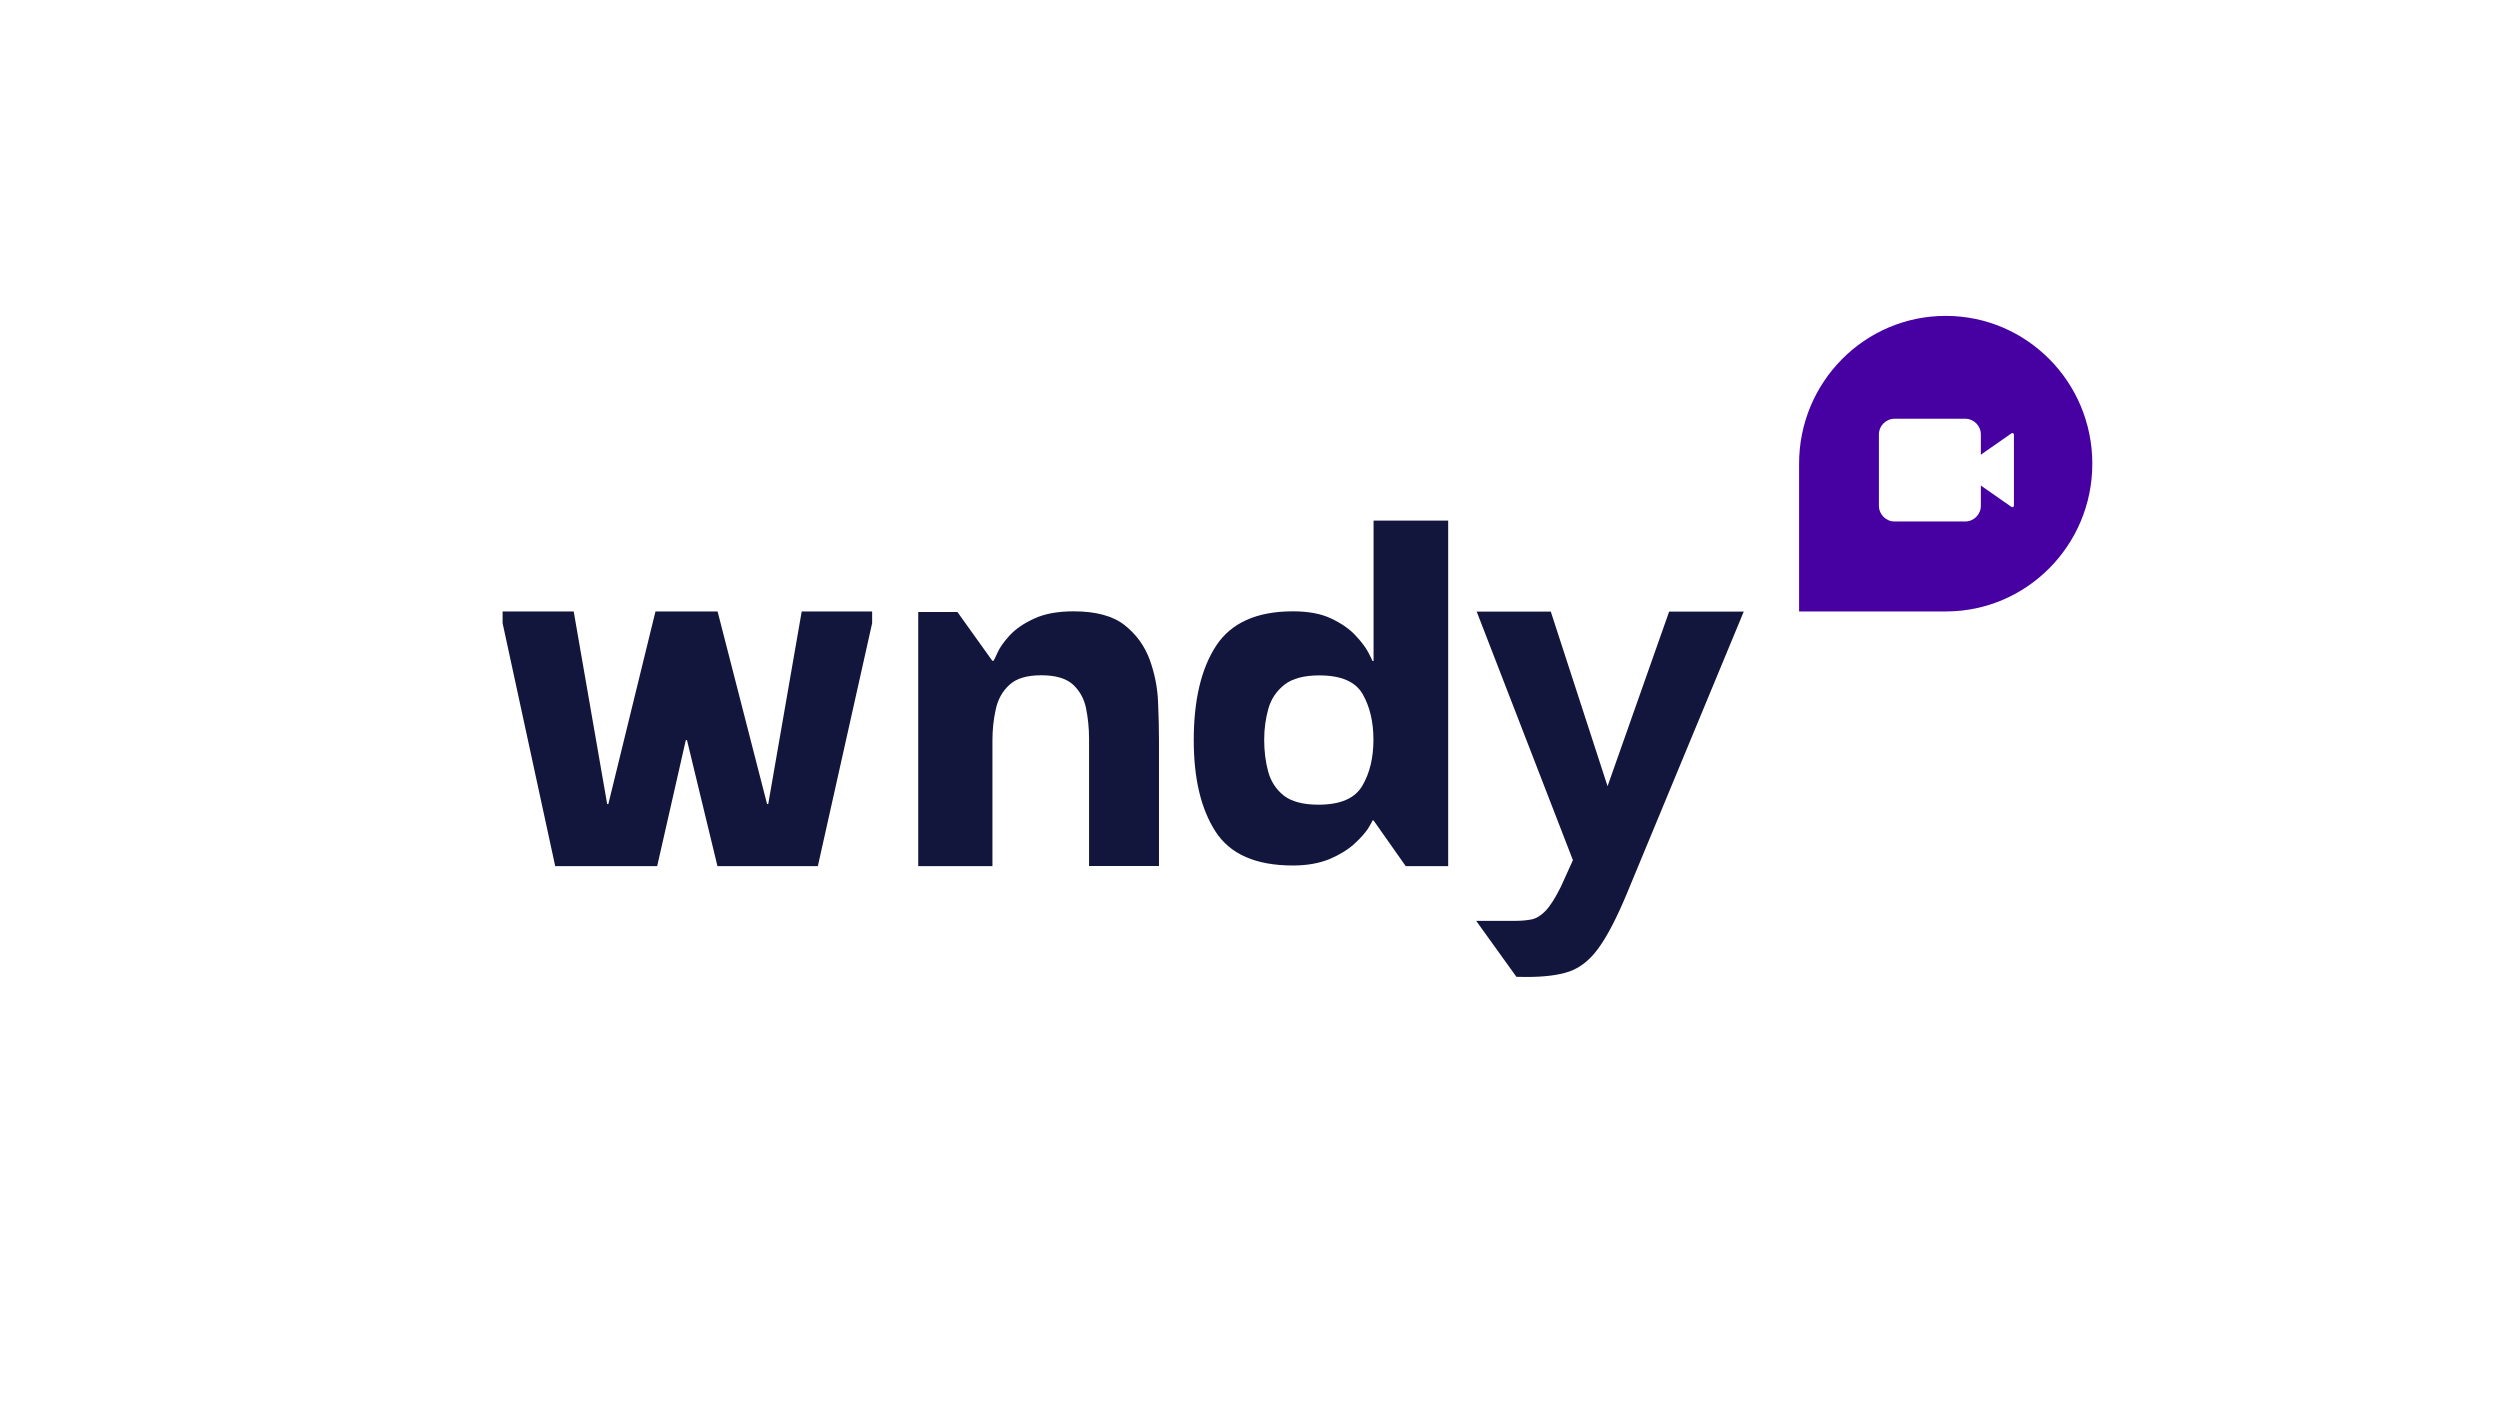 <?xml version="1.0" encoding="utf-8"?>
<!-- Generator: Adobe Illustrator 26.3.1, SVG Export Plug-In . SVG Version: 6.00 Build 0)  -->
<svg version="1.1" id="Lager_1" xmlns="http://www.w3.org/2000/svg" xmlns:xlink="http://www.w3.org/1999/xlink" x="0px" y="0px"
	 viewBox="0 0 1920 1080" style="enable-background:new 0 0 1920 1080;" xml:space="preserve">
<style type="text/css">
	.st0{fill:#12163D;}
	.st1{fill:#4700A2;}
</style>
<path class="st0" d="M426.4,665.2L386,478.6v-9h54.6l25.7,147.9h0.9l36.2-147.9h47.7l38,147.9h0.9l25.7-147.9h54.1v9l-41.7,186.6
	h-77.1l-23.4-96.8h-0.9l-22,96.8L426.4,665.2L426.4,665.2z"/>
<path class="st0" d="M705.2,665.2V470h30.1l26.8,37.5h0.9c0.3-0.3,1.4-2.4,3.2-6.5c1.8-4,5-8.4,9.4-13.2c4.5-4.8,10.6-9,18.6-12.7
	c7.9-3.7,18.1-5.6,30.3-5.6c17.1,0,30.2,3.5,39.2,10.6c9,7.1,15.4,16,19.3,26.6c3.8,10.6,6,21.5,6.4,32.6
	c0.5,11.1,0.7,20.7,0.7,28.7v97.1h-53.7v-97.5c0-8.3-0.8-16.2-2.3-23.6c-1.5-7.4-4.9-13.5-10.1-18.3c-5.2-4.7-13.3-7.1-24.3-7.1
	c-11,0-19.2,2.4-24.5,7.4c-5.4,4.9-8.9,11.3-10.5,19c-1.7,7.7-2.5,15.6-2.5,23.6v96.6H705.2z"/>
<path class="st0" d="M992.9,664.7c-28.4,0-48.2-8.7-59.4-26.1c-11.2-17.4-16.7-40.7-16.7-70.1c0-30.8,5.7-55,17.2-72.6
	c11.5-17.5,31.1-26.4,58.9-26.4c11.9,0,21.8,1.8,29.6,5.6c7.8,3.7,14,8,18.6,13c4.6,4.9,7.9,9.3,9.9,13.2c2,3.9,3,5.9,3,6.3h0.9
	V399.8h57.3v265.4h-32.6l-24.7-35.1h-0.9c0,0.6-1.2,2.7-3.4,6.3c-2.3,3.5-5.8,7.4-10.6,11.8c-4.8,4.3-11,8.2-18.8,11.5
	C1013.3,663,1003.9,664.7,992.9,664.7z M1012.6,618c16.8,0,28-4.8,33.7-14.6c5.7-9.7,8.5-21.5,8.5-35.3c0-13.6-2.7-25.2-8.2-34.9
	c-5.5-9.7-16.6-14.5-33.5-14.5c-11.6,0-20.5,2.4-26.6,7.1c-6.1,4.8-10.3,11-12.4,18.5c-2.1,7.5-3.2,15.5-3.2,23.8
	c0,8.6,1,16.7,3,24.3c2,7.5,6,13.7,11.9,18.5C991.8,615.6,1000.7,618,1012.6,618z"/>
<path class="st0" d="M1164.6,750.2l-30.9-43h30.7c4.3,0,8.2-0.4,11.9-1.1c3.7-0.8,7.3-3,10.8-6.7c3.5-3.7,7.4-9.8,11.7-18.5
	l9.2-20.3l-73.9-190.9h56.9l43.6,134.1l47.3-134.1h57.3l-89.5,215.9c-7.9,19.1-15.3,33.3-22,42.5c-6.7,9.3-14.3,15.2-22.7,18.1
	c-8.4,2.8-19.2,4.1-32.3,4.1L1164.6,750.2L1164.6,750.2z"/>
<path class="st1" d="M1494.3,242.6c-62.2,0-112.6,50.8-112.6,113.5c0,0,0,0.1,0,0.1c0,0,0-0.1,0-0.1v113.5h112.6
	c62.2,0,112.6-50.8,112.6-113.5C1606.9,293.4,1556.5,242.6,1494.3,242.6z M1546.7,388.3c0,1-1.1,1.6-1.9,1l-22.8-15.9
	c-0.3-0.2-0.5-0.4-0.7-0.7v15.7c0,6.7-5.4,12.1-12,12.1h-54.3c-6.6,0-12-5.4-12-12.1v-54.7c0-6.7,5.4-12.1,12-12.1h54.3
	c6.6,0,12,5.4,12,12.1v15.7c0.2-0.3,0.4-0.5,0.7-0.7l22.8-15.9c0.8-0.6,1.9,0,1.9,1V388.3z"/>
</svg>
